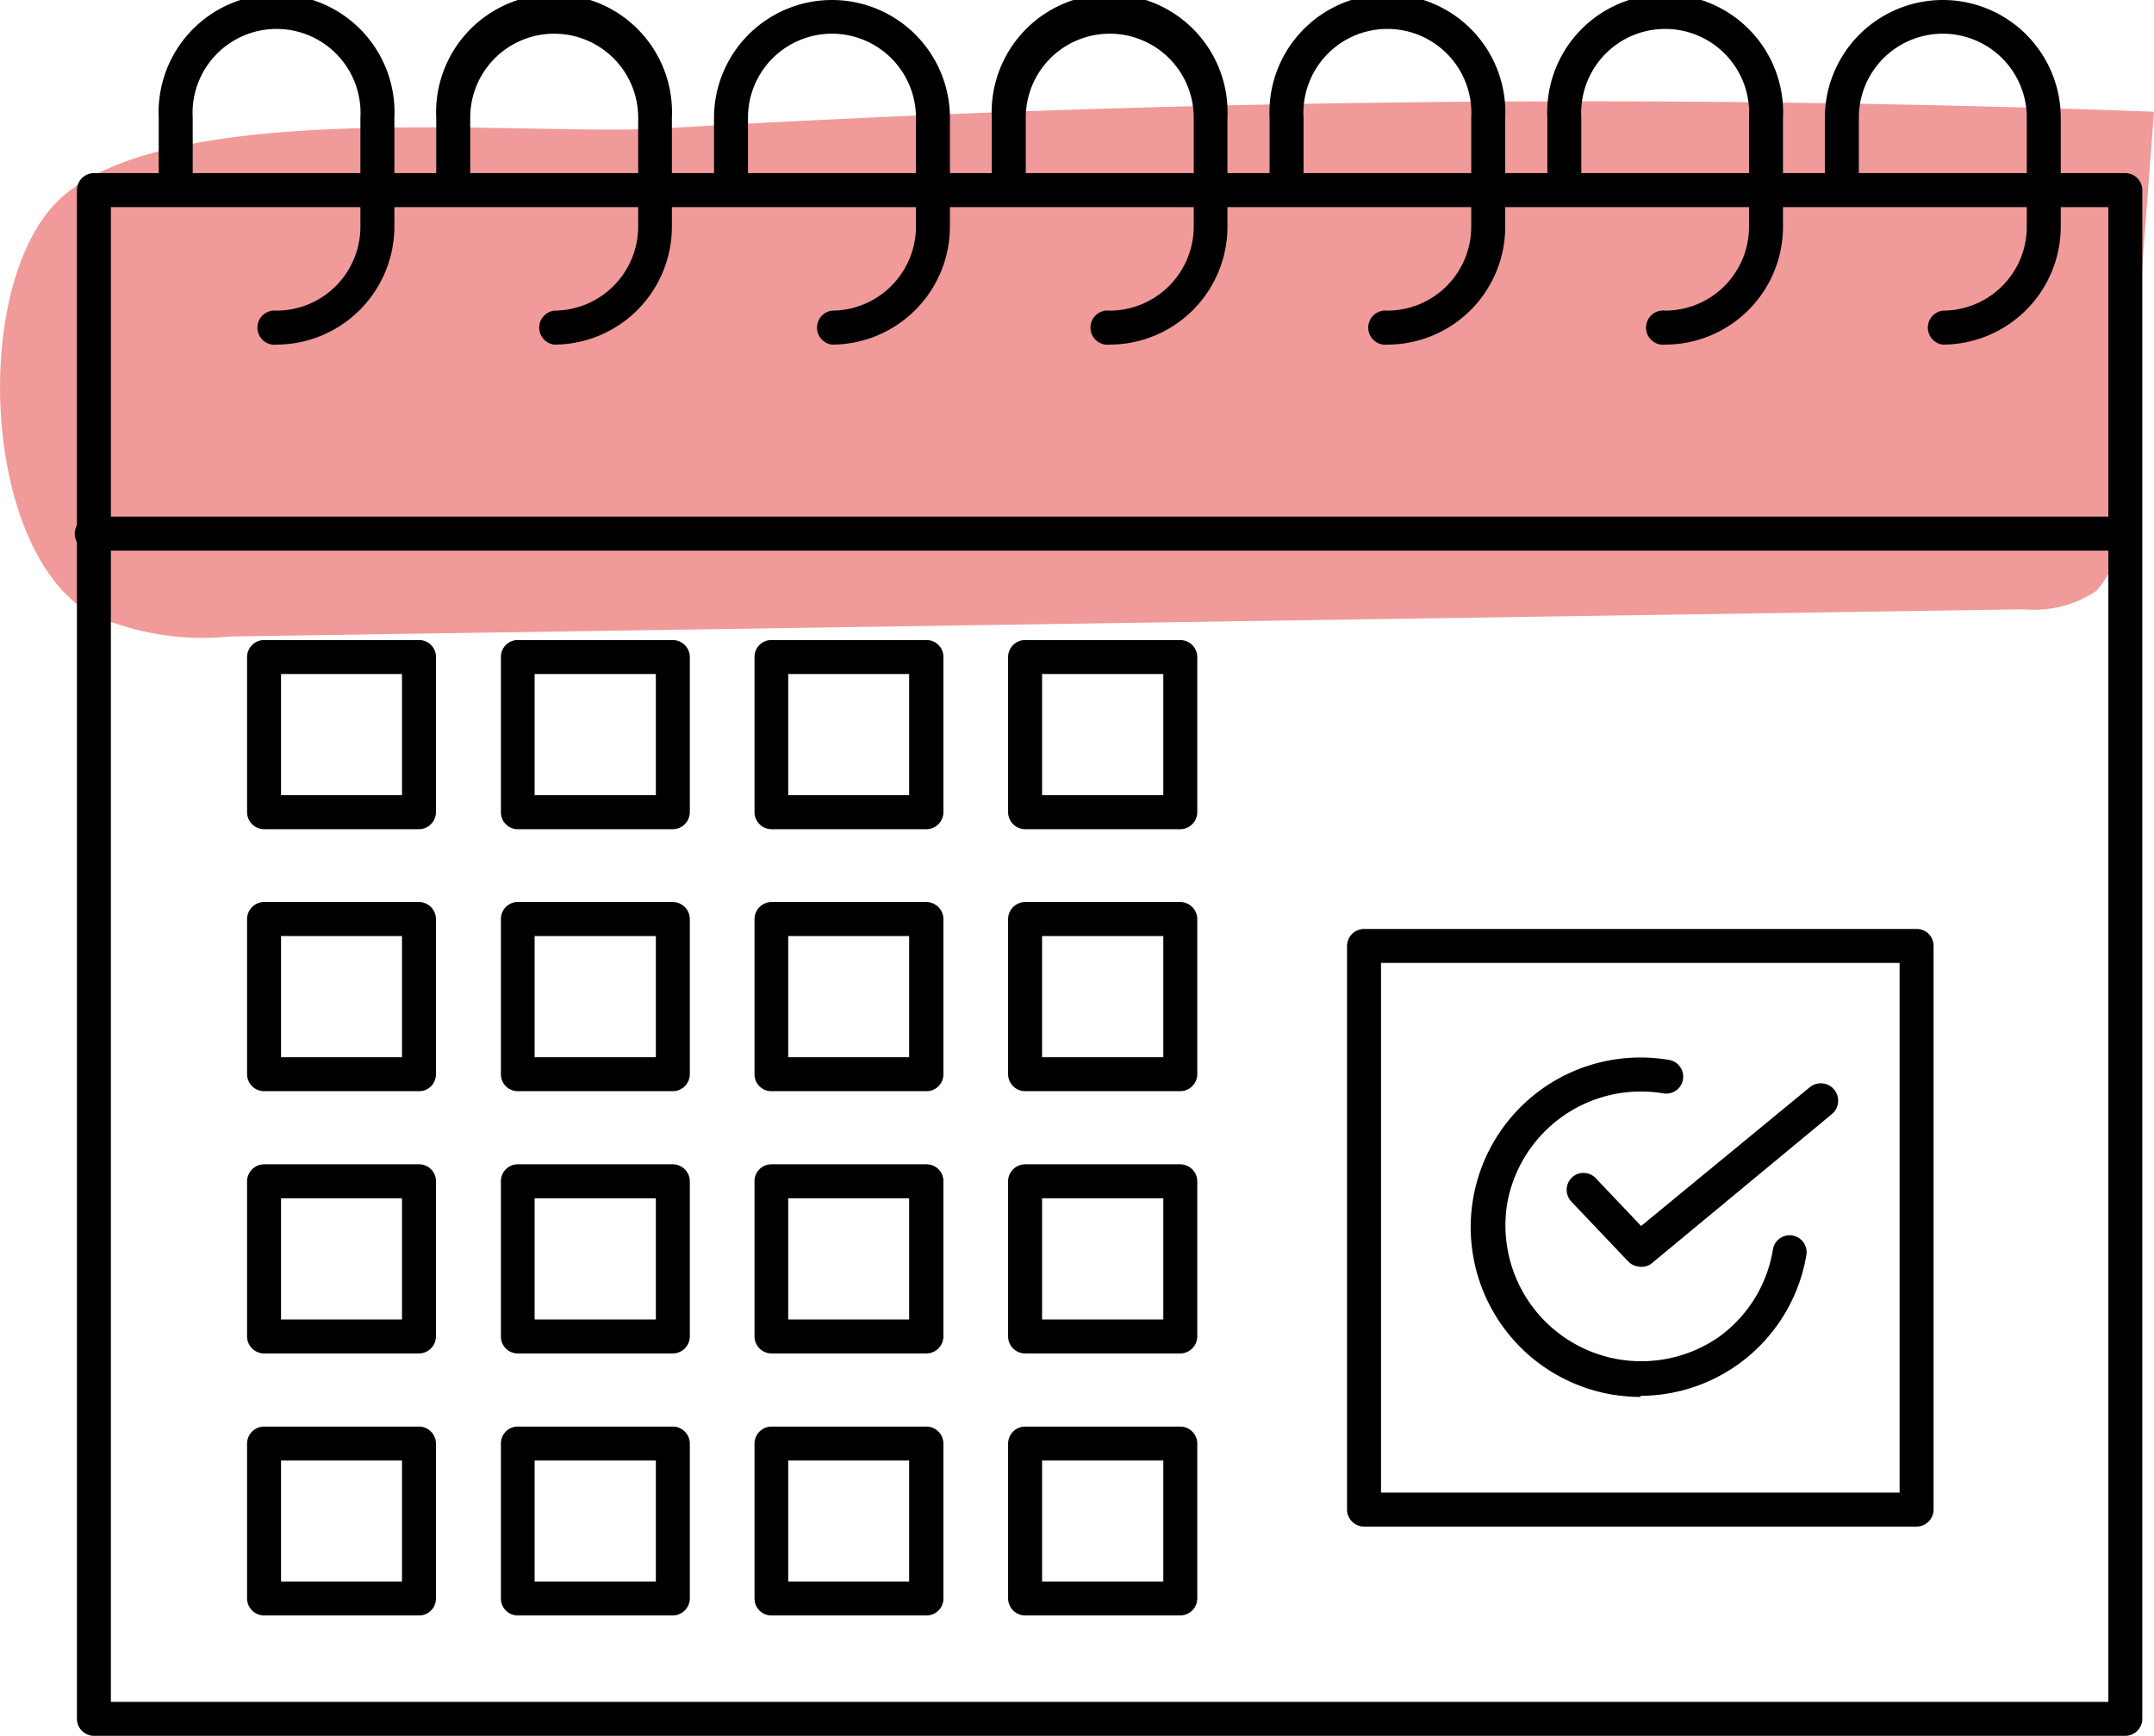 <svg xmlns="http://www.w3.org/2000/svg" viewBox="0 0 79.25 63.87"><defs><style>.cls-1{fill:#f09a9a;}</style></defs><g id="Слой_2" data-name="Слой 2"><g id="Слой_2-2" data-name="Слой 2"><path class="cls-1" d="M3.33,22.57a9.87,9.87,0,0,0,5.12.85l66-1a4.11,4.11,0,0,0,2.68-.68,4.13,4.13,0,0,0,1-2.88L79.25,4.11q-27.47-1-54.95.62C19.13,5,6.29,3.6,2.24,7.29-1.07,10.31-.71,20.22,3.33,22.57Z"/><path d="M78.2,63.87H3.46a.63.63,0,0,1-.63-.63V7a.63.63,0,0,1,.63-.63H78.2a.63.63,0,0,1,.62.63V63.24A.63.63,0,0,1,78.2,63.87ZM4.08,62.62H77.57v-55H4.08Z"/><path d="M71.48,12.68a.63.63,0,0,1,0-1.25,3.09,3.09,0,0,0,3.09-3.1v-4a3.09,3.09,0,1,0-6.18,0V6.57a.63.63,0,1,1-1.25,0V4.34a4.34,4.34,0,1,1,8.68,0v4A4.35,4.35,0,0,1,71.48,12.68Zm-10.21,0a.63.63,0,1,1,0-1.25,3.09,3.09,0,0,0,3.08-3.1v-4a3.09,3.09,0,1,0-6.17,0V6.57a.63.63,0,1,1-1.25,0V4.34a4.34,4.34,0,1,1,8.67,0v4A4.34,4.34,0,0,1,61.27,12.68Zm-10.22,0a.63.63,0,1,1,0-1.25,3.09,3.09,0,0,0,3.08-3.1v-4a3.09,3.09,0,1,0-6.17,0V6.57a.63.63,0,1,1-1.25,0V4.34a4.34,4.34,0,1,1,8.67,0v4A4.34,4.34,0,0,1,51.05,12.68Zm-10.22,0a.63.63,0,1,1,0-1.25,3.1,3.1,0,0,0,3.09-3.1v-4a3.09,3.09,0,0,0-6.18,0V6.57a.63.63,0,1,1-1.25,0V4.34a4.34,4.34,0,1,1,8.67,0v4A4.34,4.34,0,0,1,40.83,12.68Zm-10.22,0a.63.63,0,0,1,0-1.25,3.1,3.1,0,0,0,3.09-3.1v-4a3.09,3.09,0,0,0-6.18,0V6.57a.63.63,0,1,1-1.25,0V4.34a4.34,4.34,0,0,1,8.68,0v4A4.35,4.35,0,0,1,30.61,12.68Zm-10.22,0a.63.63,0,0,1,0-1.25,3.1,3.1,0,0,0,3.09-3.1v-4a3.09,3.09,0,0,0-6.18,0V6.57a.63.63,0,1,1-1.25,0V4.34a4.34,4.34,0,1,1,8.67,0v4A4.34,4.34,0,0,1,20.39,12.68Zm-10.21,0a.63.63,0,1,1,0-1.25,3.09,3.09,0,0,0,3.08-3.1v-4a3.09,3.09,0,1,0-6.17,0V6.57a.63.63,0,1,1-1.25,0V4.34a4.34,4.34,0,1,1,8.67,0v4A4.35,4.35,0,0,1,10.18,12.68Z"/><path d="M78.2,20.26H3.46a.63.63,0,1,1,0-1.25H78.2a.63.63,0,0,1,0,1.25Z"/><path d="M70.52,56.17H50.19a.63.63,0,0,1-.63-.63V34.8a.63.63,0,0,1,.63-.62H70.52a.62.62,0,0,1,.62.62V55.54A.63.63,0,0,1,70.52,56.17ZM50.81,54.92H69.89V35.43H50.81Z"/><path d="M60.37,51.4a6.53,6.53,0,0,1-1.07-.09A6.23,6.23,0,0,1,61.41,39a.62.62,0,1,1-.21,1.23,5,5,0,0,0-5.75,4.07,5,5,0,0,0,7.78,4.9,4.94,4.94,0,0,0,2-3.23.62.62,0,1,1,1.23.21,6.21,6.21,0,0,1-6.12,5.18Z"/><path d="M60.36,46.61a.65.65,0,0,1-.46-.2l-2.08-2.19a.63.63,0,0,1,0-.88.62.62,0,0,1,.88,0l1.68,1.77L66.59,40a.62.62,0,0,1,.8,1l-6.64,5.5A.58.58,0,0,1,60.36,46.61Z"/><path d="M15.42,30.51H9.72a.63.63,0,0,1-.63-.63V24.17a.63.63,0,0,1,.63-.62h5.7a.62.62,0,0,1,.62.62v5.71A.63.63,0,0,1,15.42,30.51Zm-5.08-1.25h4.45V24.8H10.34Z"/><path d="M24.75,30.51h-5.7a.62.62,0,0,1-.62-.63V24.17a.62.62,0,0,1,.62-.62h5.7a.63.63,0,0,1,.63.62v5.71A.63.63,0,0,1,24.75,30.51Zm-5.08-1.25h4.46V24.8H19.67Z"/><path d="M34.09,30.51H28.38a.63.63,0,0,1-.62-.63V24.17a.62.62,0,0,1,.62-.62h5.71a.62.62,0,0,1,.62.62v5.71A.63.63,0,0,1,34.09,30.51ZM29,29.26h4.45V24.8H29Z"/><path d="M43.42,30.51h-5.7a.63.63,0,0,1-.63-.63V24.17a.63.63,0,0,1,.63-.62h5.7a.63.63,0,0,1,.63.62v5.71A.63.63,0,0,1,43.42,30.51Zm-5.08-1.25H42.8V24.8H38.34Z"/><path d="M15.42,40.15H9.72a.63.63,0,0,1-.63-.62V33.82a.63.63,0,0,1,.63-.63h5.7a.63.63,0,0,1,.62.63v5.71A.62.62,0,0,1,15.42,40.15ZM10.34,38.9h4.45V34.44H10.34Z"/><path d="M24.75,40.15h-5.7a.62.62,0,0,1-.62-.62V33.82a.62.62,0,0,1,.62-.63h5.7a.63.63,0,0,1,.63.63v5.71A.63.63,0,0,1,24.75,40.15ZM19.67,38.9h4.46V34.44H19.67Z"/><path d="M34.09,40.15H28.38a.62.62,0,0,1-.62-.62V33.82a.63.63,0,0,1,.62-.63h5.71a.63.63,0,0,1,.62.63v5.71A.62.62,0,0,1,34.09,40.15ZM29,38.9h4.45V34.44H29Z"/><path d="M43.42,40.15h-5.7a.63.63,0,0,1-.63-.62V33.82a.63.63,0,0,1,.63-.63h5.7a.63.63,0,0,1,.63.63v5.71A.63.63,0,0,1,43.42,40.15ZM38.34,38.9H42.8V34.44H38.34Z"/><path d="M15.42,49.8H9.72a.63.63,0,0,1-.63-.63V43.46a.63.63,0,0,1,.63-.62h5.7a.62.62,0,0,1,.62.62v5.71A.63.63,0,0,1,15.42,49.8Zm-5.08-1.25h4.45V44.09H10.34Z"/><path d="M24.75,49.8h-5.7a.62.62,0,0,1-.62-.63V43.46a.62.62,0,0,1,.62-.62h5.7a.63.63,0,0,1,.63.62v5.71A.63.63,0,0,1,24.75,49.8Zm-5.08-1.25h4.46V44.09H19.67Z"/><path d="M34.09,49.8H28.38a.63.63,0,0,1-.62-.63V43.46a.62.62,0,0,1,.62-.62h5.71a.62.62,0,0,1,.62.62v5.71A.63.63,0,0,1,34.09,49.8ZM29,48.55h4.45V44.09H29Z"/><path d="M43.42,49.8h-5.7a.63.63,0,0,1-.63-.63V43.46a.63.63,0,0,1,.63-.62h5.7a.63.63,0,0,1,.63.62v5.71A.63.63,0,0,1,43.42,49.8Zm-5.08-1.25H42.8V44.09H38.34Z"/><path d="M15.42,59.44H9.72a.63.63,0,0,1-.63-.62v-5.7a.63.63,0,0,1,.63-.63h5.7a.63.63,0,0,1,.62.63v5.7A.62.62,0,0,1,15.42,59.44Zm-5.08-1.25h4.45V53.74H10.34Z"/><path d="M24.75,59.44h-5.7a.62.62,0,0,1-.62-.62v-5.7a.62.62,0,0,1,.62-.63h5.7a.63.63,0,0,1,.63.63v5.7A.63.63,0,0,1,24.75,59.44Zm-5.08-1.25h4.46V53.74H19.67Z"/><path d="M34.09,59.44H28.38a.62.62,0,0,1-.62-.62v-5.7a.63.63,0,0,1,.62-.63h5.71a.63.63,0,0,1,.62.63v5.7A.62.62,0,0,1,34.09,59.44ZM29,58.19h4.45V53.74H29Z"/><path d="M43.42,59.44h-5.7a.63.63,0,0,1-.63-.62v-5.7a.63.63,0,0,1,.63-.63h5.7a.63.63,0,0,1,.63.63v5.7A.63.63,0,0,1,43.42,59.44Zm-5.08-1.25H42.8V53.74H38.34Z"/></g></g></svg>